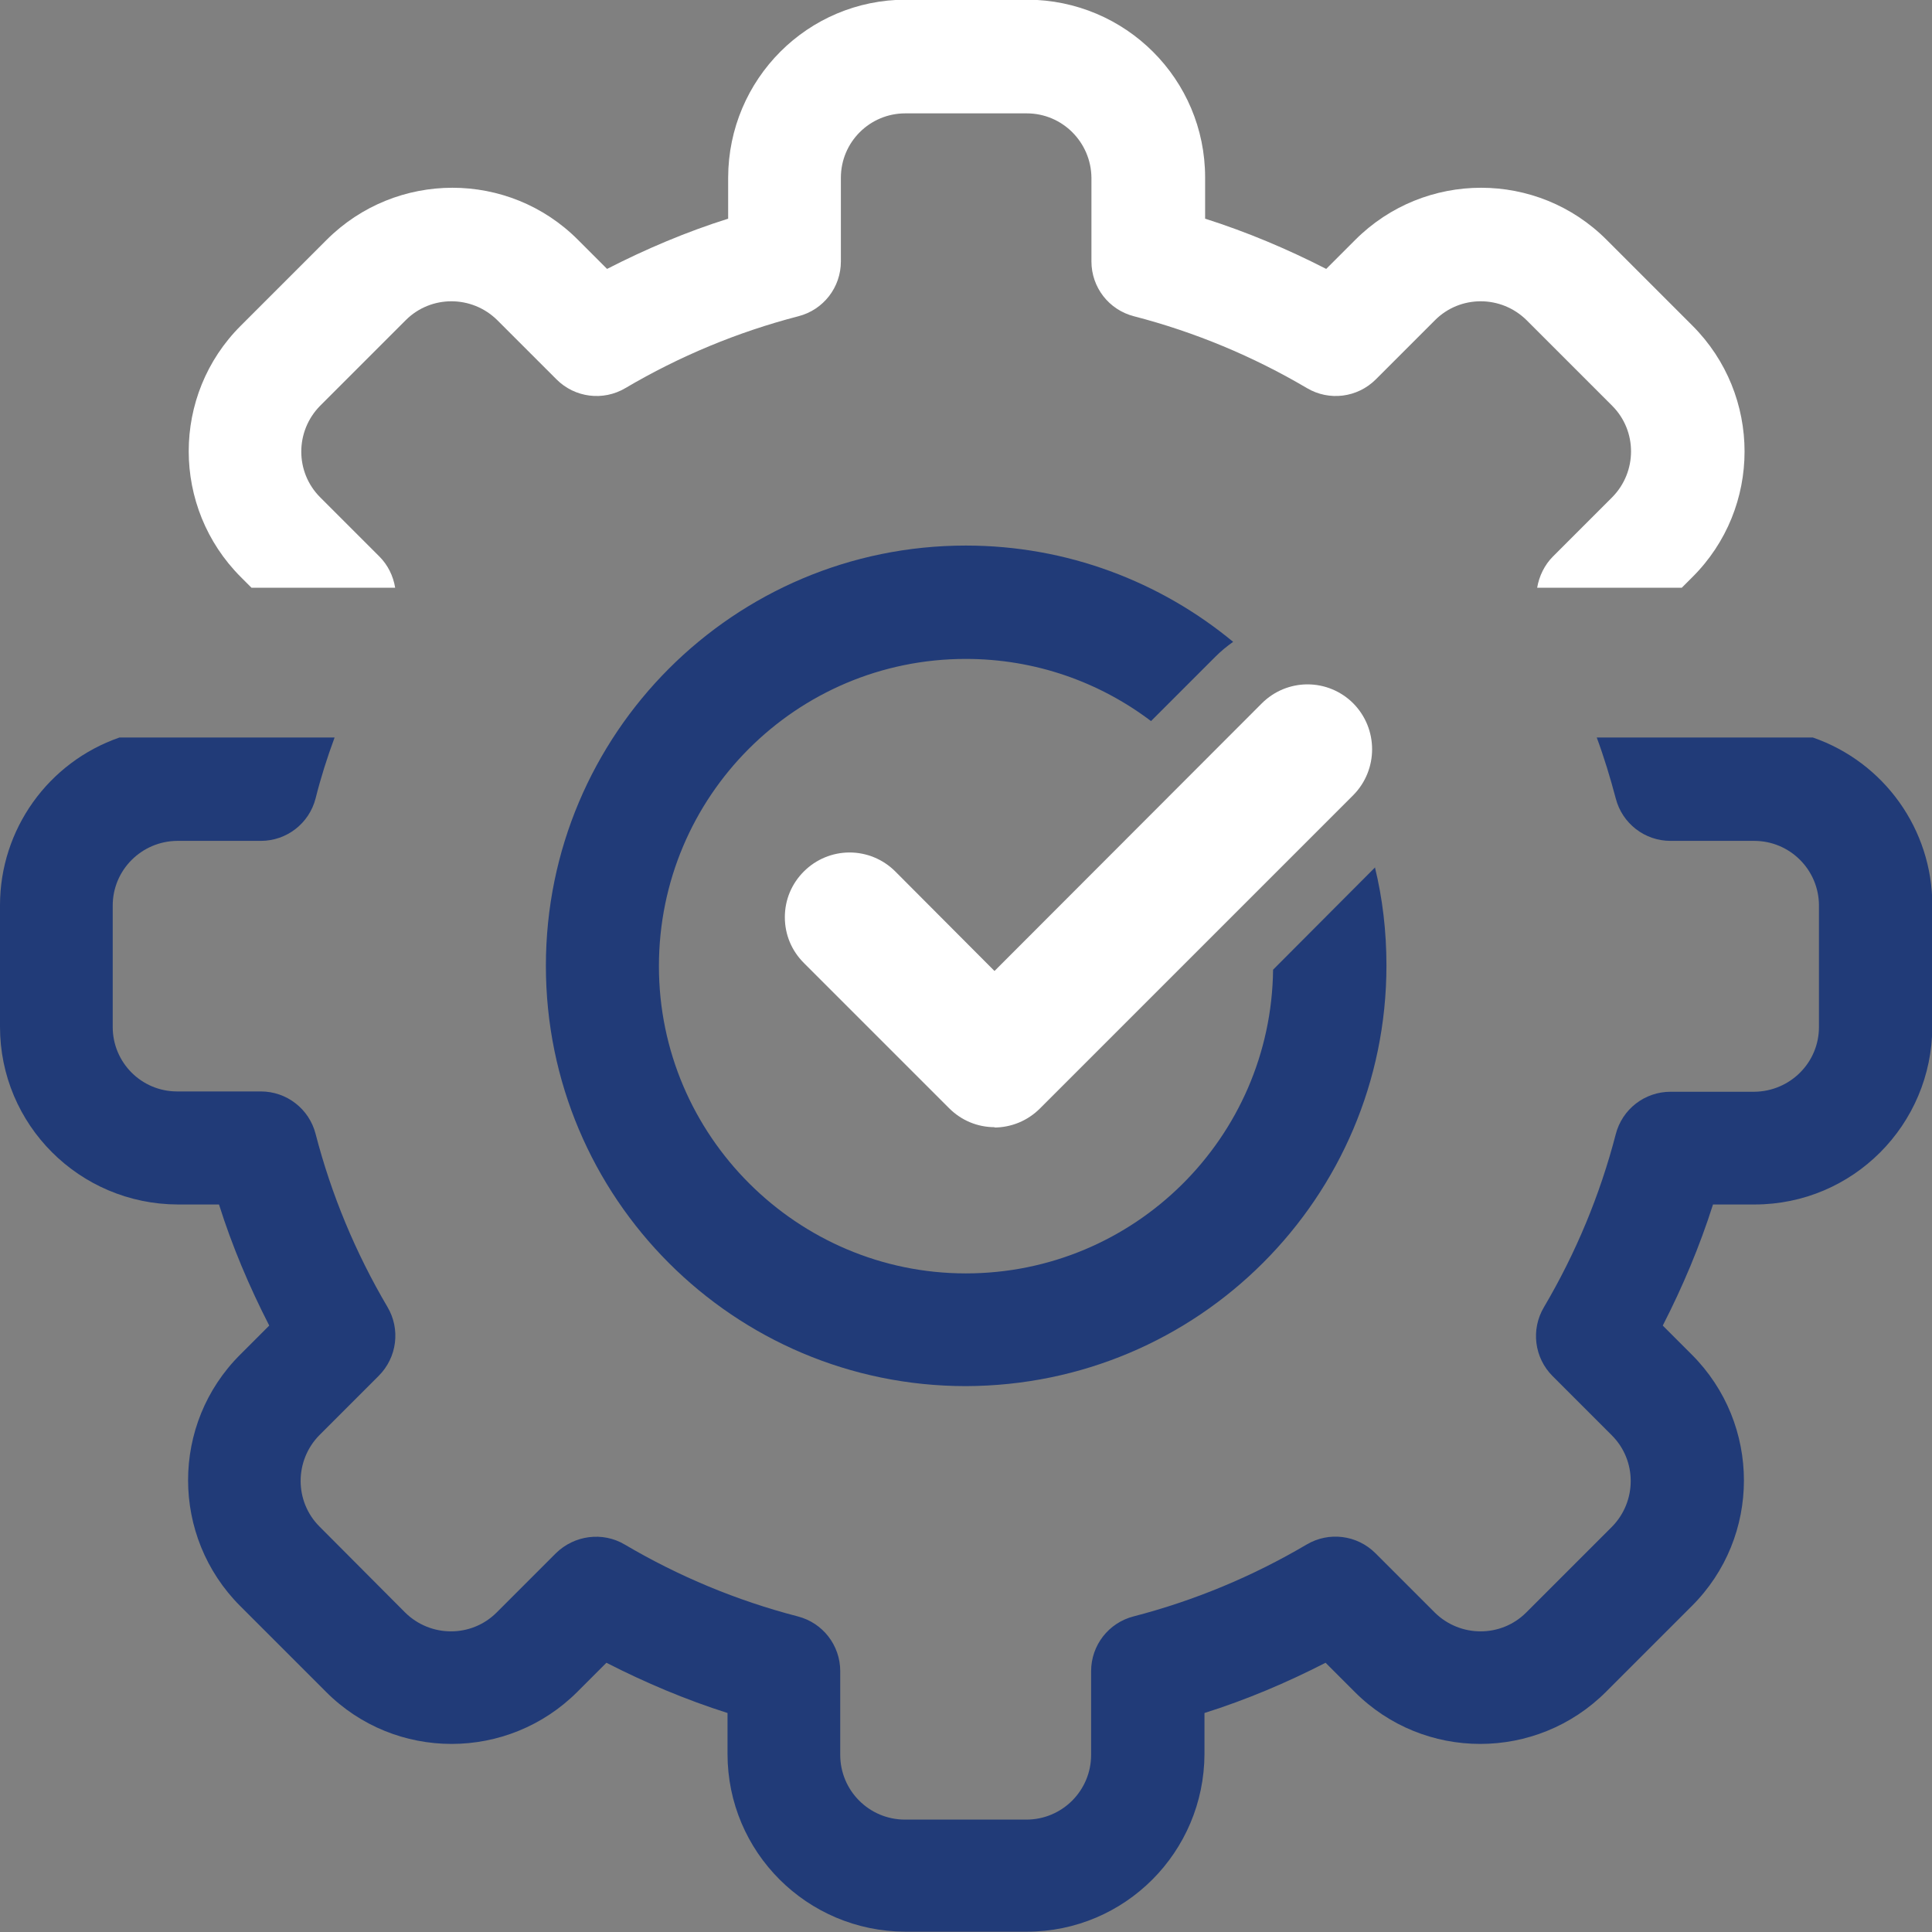 <?xml version="1.0" encoding="UTF-8"?>
<svg xmlns="http://www.w3.org/2000/svg" xmlns:xlink="http://www.w3.org/1999/xlink" id="Ebene_1" data-name="Ebene 1" viewBox="0 0 59.99 59.99">
  <rect x="0" y="0" width="59.99" height="59.99" fill="#808080" stroke="none"/>
  <defs>
    <style>
      .cls-1 {
        fill: none;
      }

      .cls-2 {
        fill: #fff;
      }

      .cls-3 {
        fill: #213b78;
      }

      .cls-4 {
        clip-path: url(#clippath);
      }
    </style>
    <clipPath id="clippath">
      <rect class="cls-1" width="59.99" height="59.99"></rect>
    </clipPath>
  </defs>
  <g class="cls-4">
    <g id="Gruppe_56" data-name="Gruppe 56">
      <path id="Pfad_350" data-name="Pfad 350" class="cls-3" d="M42.69,26.94l-3.16,3.17c-.06,5.22-4.31,9.43-9.54,9.43s-9.53-4.27-9.53-9.54,4.26-9.54,9.53-9.54c2.16,0,4.15.72,5.75,1.93l2-2c.17-.17.35-.32.55-.46-2.26-1.87-5.16-2.99-8.3-2.99-7.2,0-13.04,5.84-13.04,13.05s5.84,13.05,13.04,13.05c3.6-.01,6.86-1.46,9.23-3.83,2.36-2.36,3.83-5.62,3.83-9.23,0-1.06-.12-2.08-.36-3.06Z"></path>
      <path id="Pfad_351" data-name="Pfad 351" class="cls-2" d="M7.78,18.25h4.49c-.06-.37-.23-.71-.49-.97l-1.84-1.84c-.78-.78-.78-2.05,0-2.84,0,0,0,0,0,0l2.66-2.66c.78-.78,2.05-.78,2.84,0,0,0,0,0,0,0l1.84,1.84c.57.57,1.45.68,2.14.27,1.68-.99,3.48-1.74,5.37-2.23.78-.2,1.32-.9,1.32-1.7v-2.6c0-1.11.9-2,2-2h3.77c1.11,0,2,.9,2.01,2v2.6c0,.8.54,1.5,1.32,1.7,1.89.49,3.69,1.24,5.37,2.23.69.41,1.57.3,2.14-.27l1.84-1.84c.78-.78,2.05-.78,2.84,0,0,0,0,0,0,0l2.66,2.66c.78.78.78,2.05,0,2.84,0,0,0,0,0,0l-1.84,1.84c-.26.26-.43.61-.49.97h4.49l.33-.33c2.16-2.15,2.16-5.65,0-7.81,0,0,0,0,0,0l-2.66-2.66c-2.15-2.16-5.65-2.16-7.81,0,0,0,0,0,0,0l-.9.9c-1.21-.62-2.47-1.15-3.76-1.56v-1.28c0-3.05-2.47-5.51-5.52-5.52h-3.77c-3.05,0-5.51,2.47-5.52,5.52v1.28c-1.3.41-2.55.94-3.76,1.56l-.9-.9c-2.15-2.16-5.65-2.16-7.81,0,0,0,0,0,0,0l-2.66,2.66c-2.16,2.15-2.16,5.65,0,7.81,0,0,0,0,0,0l.33.33Z"></path>
      <path id="Pfad_352" data-name="Pfad 352" class="cls-3" d="M56.28,22.9h-6.7c.23.62.42,1.25.59,1.89.2.78.9,1.32,1.7,1.32h2.6c1.11,0,2.01.9,2.01,2.01v3.77c0,1.11-.9,2-2.01,2.01h-2.6c-.8,0-1.5.54-1.7,1.32-.49,1.89-1.24,3.69-2.23,5.37-.41.69-.3,1.57.27,2.14l1.84,1.84c.78.78.78,2.05,0,2.84,0,0,0,0,0,0l-2.66,2.66c-.78.78-2.05.78-2.84,0h0s-1.84-1.84-1.84-1.84c-.57-.57-1.45-.68-2.14-.27-1.68.99-3.48,1.74-5.37,2.23-.78.2-1.32.9-1.32,1.7v2.6c0,1.11-.9,2.01-2.01,2.01h-3.77c-1.11,0-2.01-.9-2.01-2.01v-2.6c0-.8-.54-1.5-1.32-1.7-1.89-.49-3.69-1.24-5.37-2.23-.69-.41-1.57-.29-2.14.27l-1.84,1.84c-.78.78-2.05.78-2.84,0,0,0,0,0,0,0l-2.66-2.67c-.78-.78-.78-2.05,0-2.84,0,0,0,0,0,0l1.84-1.84c.57-.57.68-1.45.27-2.14-.99-1.68-1.74-3.48-2.23-5.37-.2-.78-.9-1.32-1.7-1.32h-2.6c-1.11,0-2-.9-2-2v-3.77c0-1.11.9-2,2-2.01h2.6c.8,0,1.5-.54,1.7-1.32.16-.64.36-1.27.59-1.89H3.71C1.49,23.67,0,25.76,0,28.11v3.77c0,3.05,2.47,5.51,5.52,5.52h1.28c.41,1.3.94,2.55,1.56,3.76l-.9.9c-2.16,2.15-2.16,5.65,0,7.81,0,0,0,0,0,0l2.66,2.66c2.15,2.16,5.65,2.16,7.81,0,0,0,0,0,0,0l.9-.9c1.21.62,2.47,1.15,3.76,1.56v1.27c0,3.05,2.47,5.51,5.52,5.52h3.77c3.05,0,5.51-2.47,5.52-5.52v-1.27c1.3-.41,2.55-.94,3.76-1.56l.9.9c2.15,2.16,5.65,2.16,7.81,0,0,0,0,0,0,0l2.66-2.66c2.16-2.15,2.16-5.65,0-7.81,0,0,0,0,0,0l-.9-.9c.62-1.21,1.15-2.47,1.56-3.76h1.29c3.05,0,5.51-2.47,5.52-5.52v-3.77c0-2.35-1.49-4.44-3.71-5.21"></path>
      <g id="Gruppe_59" data-name="Gruppe 59">
        <g id="Gruppe_60" data-name="Gruppe 60">
          <g id="Pfad_353" data-name="Pfad 353">
            <path class="cls-2" d="M30.89,35c-.54,0-1.04-.21-1.42-.59l-4.51-4.51c-.38-.38-.59-.88-.59-1.42s.21-1.04.59-1.42c.38-.38.89-.59,1.42-.59s1.04.21,1.42.59l3.08,3.09,8.3-8.31c.38-.38.89-.59,1.42-.59s1.04.21,1.42.59c.78.79.78,2.06,0,2.85l-9.73,9.73c-.38.38-.89.59-1.42.59Z"></path>
          </g>
        </g>
      </g>
    </g>
  </g>
</svg>
